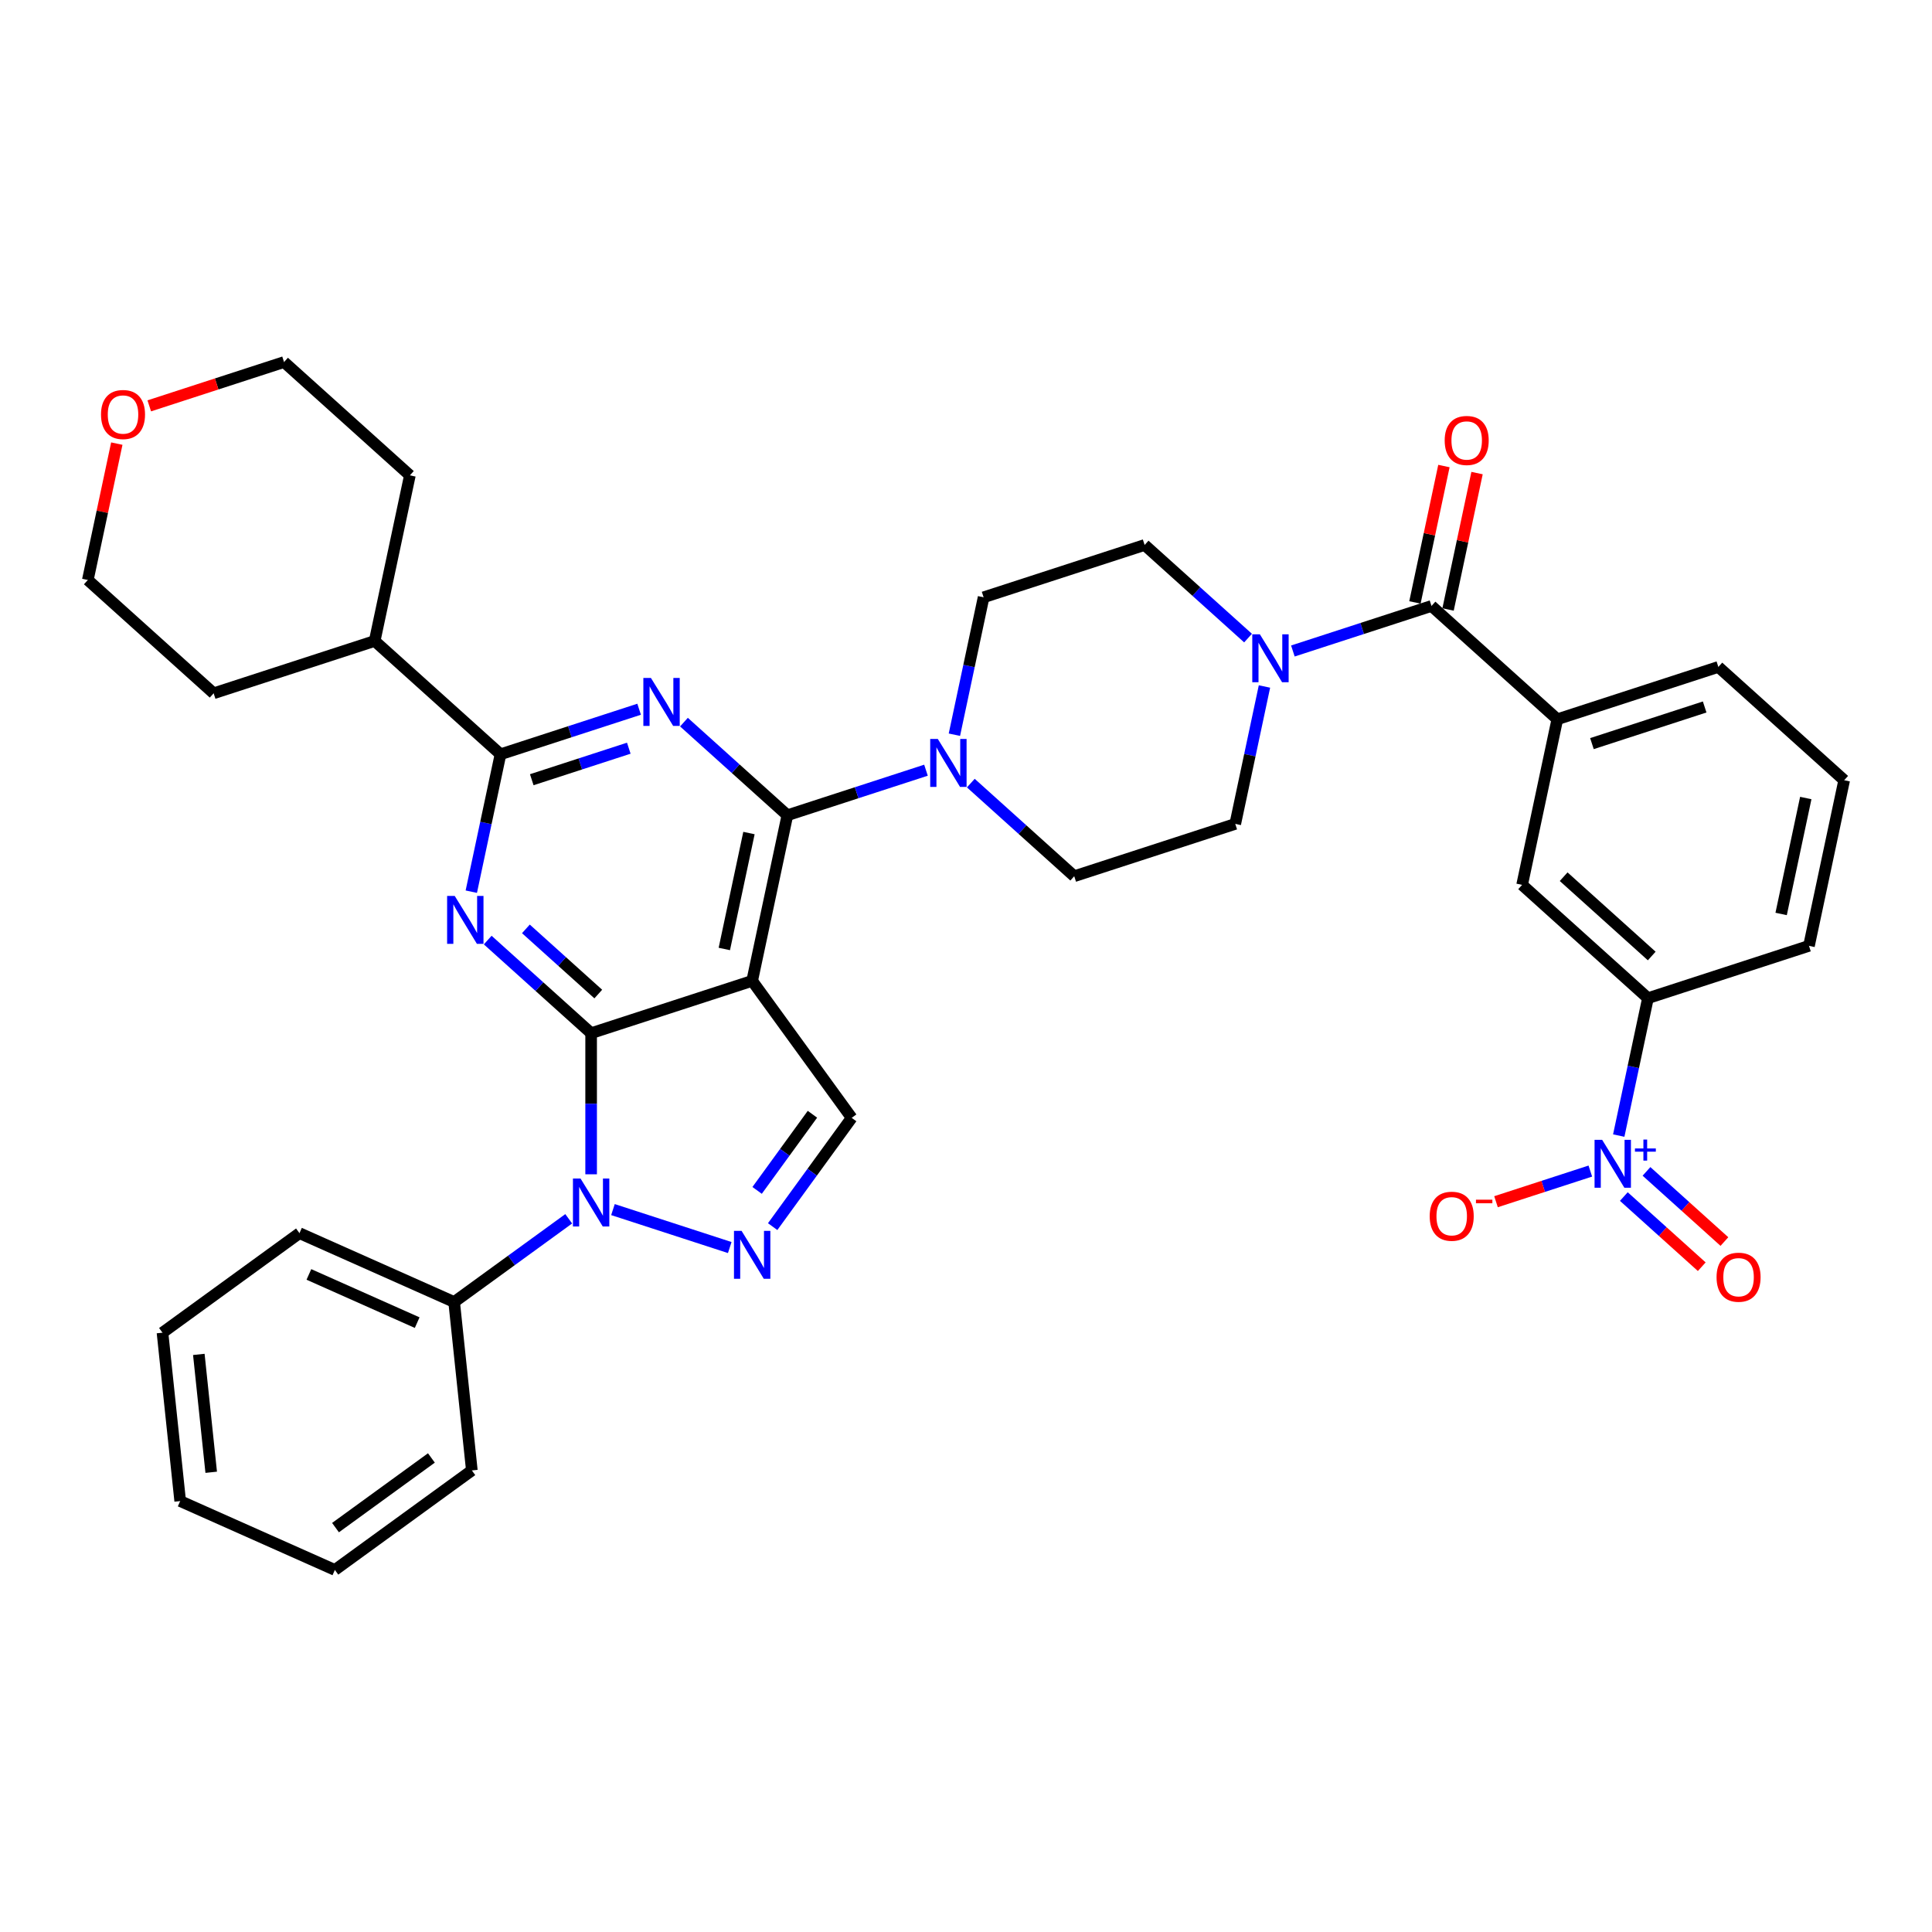 <?xml version='1.0' encoding='iso-8859-1'?>
<svg version='1.1' baseProfile='full'
              xmlns='http://www.w3.org/2000/svg'
                      xmlns:rdkit='http://www.rdkit.org/xml'
                      xmlns:xlink='http://www.w3.org/1999/xlink'
                  xml:space='preserve'
width='1000px' height='1000px' viewBox='0 0 1000 1000'>
<!-- END OF HEADER -->
<rect style='opacity:1.0;fill:#FFFFFF;stroke:none' width='1000' height='1000' x='0' y='0'> </rect>
<path class='bond-0' d='M 837.857,587.772 L 845.416,552.211' style='fill:none;fill-rule:evenodd;stroke:#0000FF;stroke-width:6px;stroke-linecap:butt;stroke-linejoin:miter;stroke-opacity:1' />
<path class='bond-0' d='M 845.416,552.211 L 852.975,516.649' style='fill:none;fill-rule:evenodd;stroke:#000000;stroke-width:6px;stroke-linecap:butt;stroke-linejoin:miter;stroke-opacity:1' />
<path class='bond-1' d='M 840.493,619.334 L 860.658,637.491' style='fill:none;fill-rule:evenodd;stroke:#0000FF;stroke-width:6px;stroke-linecap:butt;stroke-linejoin:miter;stroke-opacity:1' />
<path class='bond-1' d='M 860.658,637.491 L 880.824,655.648' style='fill:none;fill-rule:evenodd;stroke:#FF0000;stroke-width:6px;stroke-linecap:butt;stroke-linejoin:miter;stroke-opacity:1' />
<path class='bond-1' d='M 852.221,606.308 L 872.387,624.465' style='fill:none;fill-rule:evenodd;stroke:#0000FF;stroke-width:6px;stroke-linecap:butt;stroke-linejoin:miter;stroke-opacity:1' />
<path class='bond-1' d='M 872.387,624.465 L 892.552,642.623' style='fill:none;fill-rule:evenodd;stroke:#FF0000;stroke-width:6px;stroke-linecap:butt;stroke-linejoin:miter;stroke-opacity:1' />
<path class='bond-2' d='M 823.15,606.143 L 798.74,614.074' style='fill:none;fill-rule:evenodd;stroke:#0000FF;stroke-width:6px;stroke-linecap:butt;stroke-linejoin:miter;stroke-opacity:1' />
<path class='bond-2' d='M 798.74,614.074 L 774.331,622.006' style='fill:none;fill-rule:evenodd;stroke:#FF0000;stroke-width:6px;stroke-linecap:butt;stroke-linejoin:miter;stroke-opacity:1' />
<path class='bond-3' d='M 654.485,355.324 L 646.927,390.885' style='fill:none;fill-rule:evenodd;stroke:#0000FF;stroke-width:6px;stroke-linecap:butt;stroke-linejoin:miter;stroke-opacity:1' />
<path class='bond-3' d='M 646.927,390.885 L 639.368,426.447' style='fill:none;fill-rule:evenodd;stroke:#000000;stroke-width:6px;stroke-linecap:butt;stroke-linejoin:miter;stroke-opacity:1' />
<path class='bond-4' d='M 669.192,336.953 L 705.065,325.297' style='fill:none;fill-rule:evenodd;stroke:#0000FF;stroke-width:6px;stroke-linecap:butt;stroke-linejoin:miter;stroke-opacity:1' />
<path class='bond-4' d='M 705.065,325.297 L 740.939,313.641' style='fill:none;fill-rule:evenodd;stroke:#000000;stroke-width:6px;stroke-linecap:butt;stroke-linejoin:miter;stroke-opacity:1' />
<path class='bond-5' d='M 645.985,330.275 L 619.223,306.178' style='fill:none;fill-rule:evenodd;stroke:#0000FF;stroke-width:6px;stroke-linecap:butt;stroke-linejoin:miter;stroke-opacity:1' />
<path class='bond-5' d='M 619.223,306.178 L 592.46,282.081' style='fill:none;fill-rule:evenodd;stroke:#000000;stroke-width:6px;stroke-linecap:butt;stroke-linejoin:miter;stroke-opacity:1' />
<path class='bond-6' d='M 749.511,315.463 L 757.014,280.165' style='fill:none;fill-rule:evenodd;stroke:#000000;stroke-width:6px;stroke-linecap:butt;stroke-linejoin:miter;stroke-opacity:1' />
<path class='bond-6' d='M 757.014,280.165 L 764.517,244.866' style='fill:none;fill-rule:evenodd;stroke:#FF0000;stroke-width:6px;stroke-linecap:butt;stroke-linejoin:miter;stroke-opacity:1' />
<path class='bond-6' d='M 732.366,311.819 L 739.869,276.52' style='fill:none;fill-rule:evenodd;stroke:#000000;stroke-width:6px;stroke-linecap:butt;stroke-linejoin:miter;stroke-opacity:1' />
<path class='bond-6' d='M 739.869,276.52 L 747.372,241.222' style='fill:none;fill-rule:evenodd;stroke:#FF0000;stroke-width:6px;stroke-linecap:butt;stroke-linejoin:miter;stroke-opacity:1' />
<path class='bond-7' d='M 740.939,313.641 L 806.067,372.283' style='fill:none;fill-rule:evenodd;stroke:#000000;stroke-width:6px;stroke-linecap:butt;stroke-linejoin:miter;stroke-opacity:1' />
<path class='bond-8' d='M 852.975,516.649 L 787.846,458.007' style='fill:none;fill-rule:evenodd;stroke:#000000;stroke-width:6px;stroke-linecap:butt;stroke-linejoin:miter;stroke-opacity:1' />
<path class='bond-8' d='M 854.934,494.827 L 809.344,453.778' style='fill:none;fill-rule:evenodd;stroke:#000000;stroke-width:6px;stroke-linecap:butt;stroke-linejoin:miter;stroke-opacity:1' />
<path class='bond-9' d='M 852.975,516.649 L 936.324,489.567' style='fill:none;fill-rule:evenodd;stroke:#000000;stroke-width:6px;stroke-linecap:butt;stroke-linejoin:miter;stroke-opacity:1' />
<path class='bond-10' d='M 806.067,372.283 L 787.846,458.007' style='fill:none;fill-rule:evenodd;stroke:#000000;stroke-width:6px;stroke-linecap:butt;stroke-linejoin:miter;stroke-opacity:1' />
<path class='bond-11' d='M 806.067,372.283 L 889.417,345.201' style='fill:none;fill-rule:evenodd;stroke:#000000;stroke-width:6px;stroke-linecap:butt;stroke-linejoin:miter;stroke-opacity:1' />
<path class='bond-11' d='M 823.986,384.891 L 882.331,365.933' style='fill:none;fill-rule:evenodd;stroke:#000000;stroke-width:6px;stroke-linecap:butt;stroke-linejoin:miter;stroke-opacity:1' />
<path class='bond-12' d='M 305.969,534.775 L 279.206,510.678' style='fill:none;fill-rule:evenodd;stroke:#000000;stroke-width:6px;stroke-linecap:butt;stroke-linejoin:miter;stroke-opacity:1' />
<path class='bond-12' d='M 279.206,510.678 L 252.444,486.581' style='fill:none;fill-rule:evenodd;stroke:#0000FF;stroke-width:6px;stroke-linecap:butt;stroke-linejoin:miter;stroke-opacity:1' />
<path class='bond-12' d='M 309.668,514.52 L 290.935,497.652' style='fill:none;fill-rule:evenodd;stroke:#000000;stroke-width:6px;stroke-linecap:butt;stroke-linejoin:miter;stroke-opacity:1' />
<path class='bond-12' d='M 290.935,497.652 L 272.201,480.784' style='fill:none;fill-rule:evenodd;stroke:#0000FF;stroke-width:6px;stroke-linecap:butt;stroke-linejoin:miter;stroke-opacity:1' />
<path class='bond-13' d='M 305.969,534.775 L 389.318,507.693' style='fill:none;fill-rule:evenodd;stroke:#000000;stroke-width:6px;stroke-linecap:butt;stroke-linejoin:miter;stroke-opacity:1' />
<path class='bond-14' d='M 305.969,534.775 L 305.969,571.294' style='fill:none;fill-rule:evenodd;stroke:#000000;stroke-width:6px;stroke-linecap:butt;stroke-linejoin:miter;stroke-opacity:1' />
<path class='bond-14' d='M 305.969,571.294 L 305.969,607.813' style='fill:none;fill-rule:evenodd;stroke:#0000FF;stroke-width:6px;stroke-linecap:butt;stroke-linejoin:miter;stroke-opacity:1' />
<path class='bond-15' d='M 243.944,461.532 L 251.503,425.971' style='fill:none;fill-rule:evenodd;stroke:#0000FF;stroke-width:6px;stroke-linecap:butt;stroke-linejoin:miter;stroke-opacity:1' />
<path class='bond-15' d='M 251.503,425.971 L 259.061,390.409' style='fill:none;fill-rule:evenodd;stroke:#000000;stroke-width:6px;stroke-linecap:butt;stroke-linejoin:miter;stroke-opacity:1' />
<path class='bond-16' d='M 389.318,507.693 L 440.831,578.595' style='fill:none;fill-rule:evenodd;stroke:#000000;stroke-width:6px;stroke-linecap:butt;stroke-linejoin:miter;stroke-opacity:1' />
<path class='bond-17' d='M 389.318,507.693 L 407.54,421.969' style='fill:none;fill-rule:evenodd;stroke:#000000;stroke-width:6px;stroke-linecap:butt;stroke-linejoin:miter;stroke-opacity:1' />
<path class='bond-17' d='M 374.907,491.19 L 387.662,431.183' style='fill:none;fill-rule:evenodd;stroke:#000000;stroke-width:6px;stroke-linecap:butt;stroke-linejoin:miter;stroke-opacity:1' />
<path class='bond-18' d='M 440.831,578.595 L 420.379,606.745' style='fill:none;fill-rule:evenodd;stroke:#000000;stroke-width:6px;stroke-linecap:butt;stroke-linejoin:miter;stroke-opacity:1' />
<path class='bond-18' d='M 420.379,606.745 L 399.926,634.895' style='fill:none;fill-rule:evenodd;stroke:#0000FF;stroke-width:6px;stroke-linecap:butt;stroke-linejoin:miter;stroke-opacity:1' />
<path class='bond-18' d='M 420.515,576.737 L 406.199,596.442' style='fill:none;fill-rule:evenodd;stroke:#000000;stroke-width:6px;stroke-linecap:butt;stroke-linejoin:miter;stroke-opacity:1' />
<path class='bond-18' d='M 406.199,596.442 L 391.882,616.148' style='fill:none;fill-rule:evenodd;stroke:#0000FF;stroke-width:6px;stroke-linecap:butt;stroke-linejoin:miter;stroke-opacity:1' />
<path class='bond-19' d='M 377.715,645.726 L 317.267,626.085' style='fill:none;fill-rule:evenodd;stroke:#0000FF;stroke-width:6px;stroke-linecap:butt;stroke-linejoin:miter;stroke-opacity:1' />
<path class='bond-20' d='M 294.365,630.844 L 264.716,652.386' style='fill:none;fill-rule:evenodd;stroke:#0000FF;stroke-width:6px;stroke-linecap:butt;stroke-linejoin:miter;stroke-opacity:1' />
<path class='bond-20' d='M 264.716,652.386 L 235.067,673.927' style='fill:none;fill-rule:evenodd;stroke:#000000;stroke-width:6px;stroke-linecap:butt;stroke-linejoin:miter;stroke-opacity:1' />
<path class='bond-21' d='M 235.067,673.927 L 155.005,638.281' style='fill:none;fill-rule:evenodd;stroke:#000000;stroke-width:6px;stroke-linecap:butt;stroke-linejoin:miter;stroke-opacity:1' />
<path class='bond-21' d='M 215.929,684.593 L 159.885,659.64' style='fill:none;fill-rule:evenodd;stroke:#000000;stroke-width:6px;stroke-linecap:butt;stroke-linejoin:miter;stroke-opacity:1' />
<path class='bond-22' d='M 235.067,673.927 L 244.228,761.086' style='fill:none;fill-rule:evenodd;stroke:#000000;stroke-width:6px;stroke-linecap:butt;stroke-linejoin:miter;stroke-opacity:1' />
<path class='bond-23' d='M 155.005,638.281 L 84.103,689.794' style='fill:none;fill-rule:evenodd;stroke:#000000;stroke-width:6px;stroke-linecap:butt;stroke-linejoin:miter;stroke-opacity:1' />
<path class='bond-24' d='M 84.103,689.794 L 93.264,776.953' style='fill:none;fill-rule:evenodd;stroke:#000000;stroke-width:6px;stroke-linecap:butt;stroke-linejoin:miter;stroke-opacity:1' />
<path class='bond-24' d='M 102.909,701.036 L 109.322,762.047' style='fill:none;fill-rule:evenodd;stroke:#000000;stroke-width:6px;stroke-linecap:butt;stroke-linejoin:miter;stroke-opacity:1' />
<path class='bond-25' d='M 93.264,776.953 L 173.326,812.599' style='fill:none;fill-rule:evenodd;stroke:#000000;stroke-width:6px;stroke-linecap:butt;stroke-linejoin:miter;stroke-opacity:1' />
<path class='bond-26' d='M 173.326,812.599 L 244.228,761.086' style='fill:none;fill-rule:evenodd;stroke:#000000;stroke-width:6px;stroke-linecap:butt;stroke-linejoin:miter;stroke-opacity:1' />
<path class='bond-26' d='M 173.659,790.692 L 223.29,754.633' style='fill:none;fill-rule:evenodd;stroke:#000000;stroke-width:6px;stroke-linecap:butt;stroke-linejoin:miter;stroke-opacity:1' />
<path class='bond-27' d='M 407.54,421.969 L 380.777,397.872' style='fill:none;fill-rule:evenodd;stroke:#000000;stroke-width:6px;stroke-linecap:butt;stroke-linejoin:miter;stroke-opacity:1' />
<path class='bond-27' d='M 380.777,397.872 L 354.015,373.775' style='fill:none;fill-rule:evenodd;stroke:#0000FF;stroke-width:6px;stroke-linecap:butt;stroke-linejoin:miter;stroke-opacity:1' />
<path class='bond-28' d='M 407.54,421.969 L 443.413,410.313' style='fill:none;fill-rule:evenodd;stroke:#000000;stroke-width:6px;stroke-linecap:butt;stroke-linejoin:miter;stroke-opacity:1' />
<path class='bond-28' d='M 443.413,410.313 L 479.286,398.657' style='fill:none;fill-rule:evenodd;stroke:#0000FF;stroke-width:6px;stroke-linecap:butt;stroke-linejoin:miter;stroke-opacity:1' />
<path class='bond-29' d='M 330.808,367.097 L 294.935,378.753' style='fill:none;fill-rule:evenodd;stroke:#0000FF;stroke-width:6px;stroke-linecap:butt;stroke-linejoin:miter;stroke-opacity:1' />
<path class='bond-29' d='M 294.935,378.753 L 259.061,390.409' style='fill:none;fill-rule:evenodd;stroke:#000000;stroke-width:6px;stroke-linecap:butt;stroke-linejoin:miter;stroke-opacity:1' />
<path class='bond-29' d='M 325.462,387.264 L 300.351,395.423' style='fill:none;fill-rule:evenodd;stroke:#0000FF;stroke-width:6px;stroke-linecap:butt;stroke-linejoin:miter;stroke-opacity:1' />
<path class='bond-29' d='M 300.351,395.423 L 275.24,403.582' style='fill:none;fill-rule:evenodd;stroke:#000000;stroke-width:6px;stroke-linecap:butt;stroke-linejoin:miter;stroke-opacity:1' />
<path class='bond-30' d='M 502.493,405.335 L 529.255,429.432' style='fill:none;fill-rule:evenodd;stroke:#0000FF;stroke-width:6px;stroke-linecap:butt;stroke-linejoin:miter;stroke-opacity:1' />
<path class='bond-30' d='M 529.255,429.432 L 556.018,453.529' style='fill:none;fill-rule:evenodd;stroke:#000000;stroke-width:6px;stroke-linecap:butt;stroke-linejoin:miter;stroke-opacity:1' />
<path class='bond-31' d='M 493.993,380.286 L 501.552,344.725' style='fill:none;fill-rule:evenodd;stroke:#0000FF;stroke-width:6px;stroke-linecap:butt;stroke-linejoin:miter;stroke-opacity:1' />
<path class='bond-31' d='M 501.552,344.725 L 509.111,309.163' style='fill:none;fill-rule:evenodd;stroke:#000000;stroke-width:6px;stroke-linecap:butt;stroke-linejoin:miter;stroke-opacity:1' />
<path class='bond-32' d='M 259.061,390.409 L 193.933,331.767' style='fill:none;fill-rule:evenodd;stroke:#000000;stroke-width:6px;stroke-linecap:butt;stroke-linejoin:miter;stroke-opacity:1' />
<path class='bond-33' d='M 193.933,331.767 L 212.154,246.043' style='fill:none;fill-rule:evenodd;stroke:#000000;stroke-width:6px;stroke-linecap:butt;stroke-linejoin:miter;stroke-opacity:1' />
<path class='bond-34' d='M 193.933,331.767 L 110.583,358.849' style='fill:none;fill-rule:evenodd;stroke:#000000;stroke-width:6px;stroke-linecap:butt;stroke-linejoin:miter;stroke-opacity:1' />
<path class='bond-35' d='M 212.154,246.043 L 147.025,187.401' style='fill:none;fill-rule:evenodd;stroke:#000000;stroke-width:6px;stroke-linecap:butt;stroke-linejoin:miter;stroke-opacity:1' />
<path class='bond-36' d='M 147.025,187.401 L 112.143,198.735' style='fill:none;fill-rule:evenodd;stroke:#000000;stroke-width:6px;stroke-linecap:butt;stroke-linejoin:miter;stroke-opacity:1' />
<path class='bond-36' d='M 112.143,198.735 L 77.26,210.069' style='fill:none;fill-rule:evenodd;stroke:#FF0000;stroke-width:6px;stroke-linecap:butt;stroke-linejoin:miter;stroke-opacity:1' />
<path class='bond-37' d='M 60.461,229.609 L 52.958,264.908' style='fill:none;fill-rule:evenodd;stroke:#FF0000;stroke-width:6px;stroke-linecap:butt;stroke-linejoin:miter;stroke-opacity:1' />
<path class='bond-37' d='M 52.958,264.908 L 45.455,300.207' style='fill:none;fill-rule:evenodd;stroke:#000000;stroke-width:6px;stroke-linecap:butt;stroke-linejoin:miter;stroke-opacity:1' />
<path class='bond-38' d='M 45.455,300.207 L 110.583,358.849' style='fill:none;fill-rule:evenodd;stroke:#000000;stroke-width:6px;stroke-linecap:butt;stroke-linejoin:miter;stroke-opacity:1' />
<path class='bond-39' d='M 556.018,453.529 L 639.368,426.447' style='fill:none;fill-rule:evenodd;stroke:#000000;stroke-width:6px;stroke-linecap:butt;stroke-linejoin:miter;stroke-opacity:1' />
<path class='bond-40' d='M 592.46,282.081 L 509.111,309.163' style='fill:none;fill-rule:evenodd;stroke:#000000;stroke-width:6px;stroke-linecap:butt;stroke-linejoin:miter;stroke-opacity:1' />
<path class='bond-41' d='M 936.324,489.567 L 954.545,403.843' style='fill:none;fill-rule:evenodd;stroke:#000000;stroke-width:6px;stroke-linecap:butt;stroke-linejoin:miter;stroke-opacity:1' />
<path class='bond-41' d='M 921.913,473.064 L 934.667,413.058' style='fill:none;fill-rule:evenodd;stroke:#000000;stroke-width:6px;stroke-linecap:butt;stroke-linejoin:miter;stroke-opacity:1' />
<path class='bond-42' d='M 889.417,345.201 L 954.545,403.843' style='fill:none;fill-rule:evenodd;stroke:#000000;stroke-width:6px;stroke-linecap:butt;stroke-linejoin:miter;stroke-opacity:1' />
<path  class='atom-0' d='M 829.267 589.963
L 837.4 603.109
Q 838.206 604.406, 839.503 606.755
Q 840.8 609.104, 840.871 609.244
L 840.871 589.963
L 844.166 589.963
L 844.166 614.783
L 840.765 614.783
L 832.037 600.41
Q 831.02 598.727, 829.933 596.799
Q 828.882 594.871, 828.566 594.275
L 828.566 614.783
L 825.341 614.783
L 825.341 589.963
L 829.267 589.963
' fill='#0000FF'/>
<path  class='atom-0' d='M 846.248 594.437
L 850.621 594.437
L 850.621 589.833
L 852.564 589.833
L 852.564 594.437
L 857.053 594.437
L 857.053 596.103
L 852.564 596.103
L 852.564 600.73
L 850.621 600.73
L 850.621 596.103
L 846.248 596.103
L 846.248 594.437
' fill='#0000FF'/>
<path  class='atom-1' d='M 652.103 328.313
L 660.236 341.459
Q 661.042 342.756, 662.339 345.105
Q 663.636 347.454, 663.706 347.594
L 663.706 328.313
L 667.001 328.313
L 667.001 353.133
L 663.601 353.133
L 654.872 338.76
Q 653.855 337.077, 652.769 335.149
Q 651.717 333.221, 651.402 332.625
L 651.402 353.133
L 648.176 353.133
L 648.176 328.313
L 652.103 328.313
' fill='#0000FF'/>
<path  class='atom-3' d='M 747.767 227.987
Q 747.767 222.028, 750.711 218.698
Q 753.656 215.367, 759.16 215.367
Q 764.664 215.367, 767.608 218.698
Q 770.553 222.028, 770.553 227.987
Q 770.553 234.017, 767.573 237.452
Q 764.593 240.853, 759.16 240.853
Q 753.691 240.853, 750.711 237.452
Q 747.767 234.052, 747.767 227.987
M 759.16 238.048
Q 762.946 238.048, 764.979 235.524
Q 767.047 232.965, 767.047 227.987
Q 767.047 223.115, 764.979 220.661
Q 762.946 218.172, 759.16 218.172
Q 755.374 218.172, 753.306 220.626
Q 751.272 223.079, 751.272 227.987
Q 751.272 233, 753.306 235.524
Q 755.374 238.048, 759.16 238.048
' fill='#FF0000'/>
<path  class='atom-7' d='M 235.354 463.723
L 243.487 476.869
Q 244.293 478.166, 245.59 480.515
Q 246.887 482.864, 246.957 483.004
L 246.957 463.723
L 250.253 463.723
L 250.253 488.543
L 246.852 488.543
L 238.123 474.17
Q 237.107 472.487, 236.02 470.559
Q 234.968 468.631, 234.653 468.035
L 234.653 488.543
L 231.428 488.543
L 231.428 463.723
L 235.354 463.723
' fill='#0000FF'/>
<path  class='atom-10' d='M 383.832 637.086
L 391.965 650.232
Q 392.771 651.529, 394.069 653.878
Q 395.366 656.227, 395.436 656.367
L 395.436 637.086
L 398.731 637.086
L 398.731 661.906
L 395.331 661.906
L 386.602 647.533
Q 385.585 645.85, 384.498 643.922
Q 383.447 641.994, 383.131 641.398
L 383.131 661.906
L 379.906 661.906
L 379.906 637.086
L 383.832 637.086
' fill='#0000FF'/>
<path  class='atom-11' d='M 300.483 610.004
L 308.615 623.15
Q 309.422 624.447, 310.719 626.796
Q 312.016 629.145, 312.086 629.285
L 312.086 610.004
L 315.381 610.004
L 315.381 634.824
L 311.981 634.824
L 303.252 620.451
Q 302.235 618.768, 301.149 616.84
Q 300.097 614.912, 299.781 614.316
L 299.781 634.824
L 296.556 634.824
L 296.556 610.004
L 300.483 610.004
' fill='#0000FF'/>
<path  class='atom-19' d='M 336.925 350.917
L 345.058 364.063
Q 345.864 365.36, 347.161 367.709
Q 348.458 370.058, 348.528 370.198
L 348.528 350.917
L 351.824 350.917
L 351.824 375.737
L 348.423 375.737
L 339.694 361.364
Q 338.678 359.681, 337.591 357.753
Q 336.539 355.825, 336.224 355.229
L 336.224 375.737
L 332.999 375.737
L 332.999 350.917
L 336.925 350.917
' fill='#0000FF'/>
<path  class='atom-20' d='M 485.403 382.477
L 493.536 395.623
Q 494.342 396.92, 495.639 399.269
Q 496.937 401.618, 497.007 401.758
L 497.007 382.477
L 500.302 382.477
L 500.302 407.297
L 496.901 407.297
L 488.173 392.924
Q 487.156 391.241, 486.069 389.313
Q 485.018 387.385, 484.702 386.789
L 484.702 407.297
L 481.477 407.297
L 481.477 382.477
L 485.403 382.477
' fill='#0000FF'/>
<path  class='atom-25' d='M 52.283 214.553
Q 52.283 208.594, 55.227 205.263
Q 58.172 201.933, 63.676 201.933
Q 69.18 201.933, 72.124 205.263
Q 75.069 208.594, 75.069 214.553
Q 75.069 220.583, 72.089 224.018
Q 69.109 227.418, 63.676 227.418
Q 58.207 227.418, 55.227 224.018
Q 52.283 220.618, 52.283 214.553
M 63.676 224.614
Q 67.462 224.614, 69.495 222.09
Q 71.563 219.531, 71.563 214.553
Q 71.563 209.68, 69.495 207.226
Q 67.462 204.737, 63.676 204.737
Q 59.89 204.737, 57.821 207.191
Q 55.788 209.645, 55.788 214.553
Q 55.788 219.566, 57.821 222.09
Q 59.89 224.614, 63.676 224.614
' fill='#FF0000'/>
<path  class='atom-33' d='M 888.489 661.085
Q 888.489 655.126, 891.433 651.795
Q 894.378 648.465, 899.882 648.465
Q 905.386 648.465, 908.33 651.795
Q 911.275 655.126, 911.275 661.085
Q 911.275 667.115, 908.295 670.55
Q 905.315 673.951, 899.882 673.951
Q 894.413 673.951, 891.433 670.55
Q 888.489 667.15, 888.489 661.085
M 899.882 671.146
Q 903.668 671.146, 905.701 668.622
Q 907.769 666.063, 907.769 661.085
Q 907.769 656.212, 905.701 653.759
Q 903.668 651.27, 899.882 651.27
Q 896.096 651.27, 894.028 653.724
Q 891.994 656.177, 891.994 661.085
Q 891.994 666.098, 894.028 668.622
Q 896.096 671.146, 899.882 671.146
' fill='#FF0000'/>
<path  class='atom-34' d='M 740.011 629.525
Q 740.011 623.566, 742.955 620.235
Q 745.9 616.905, 751.404 616.905
Q 756.907 616.905, 759.852 620.235
Q 762.797 623.566, 762.797 629.525
Q 762.797 635.555, 759.817 638.99
Q 756.837 642.391, 751.404 642.391
Q 745.935 642.391, 742.955 638.99
Q 740.011 635.59, 740.011 629.525
M 751.404 639.586
Q 755.19 639.586, 757.223 637.062
Q 759.291 634.503, 759.291 629.525
Q 759.291 624.652, 757.223 622.199
Q 755.19 619.71, 751.404 619.71
Q 747.618 619.71, 745.549 622.163
Q 743.516 624.617, 743.516 629.525
Q 743.516 634.538, 745.549 637.062
Q 747.618 639.586, 751.404 639.586
' fill='#FF0000'/>
<path  class='atom-34' d='M 763.954 620.956
L 772.445 620.956
L 772.445 622.807
L 763.954 622.807
L 763.954 620.956
' fill='#FF0000'/>
</svg>
